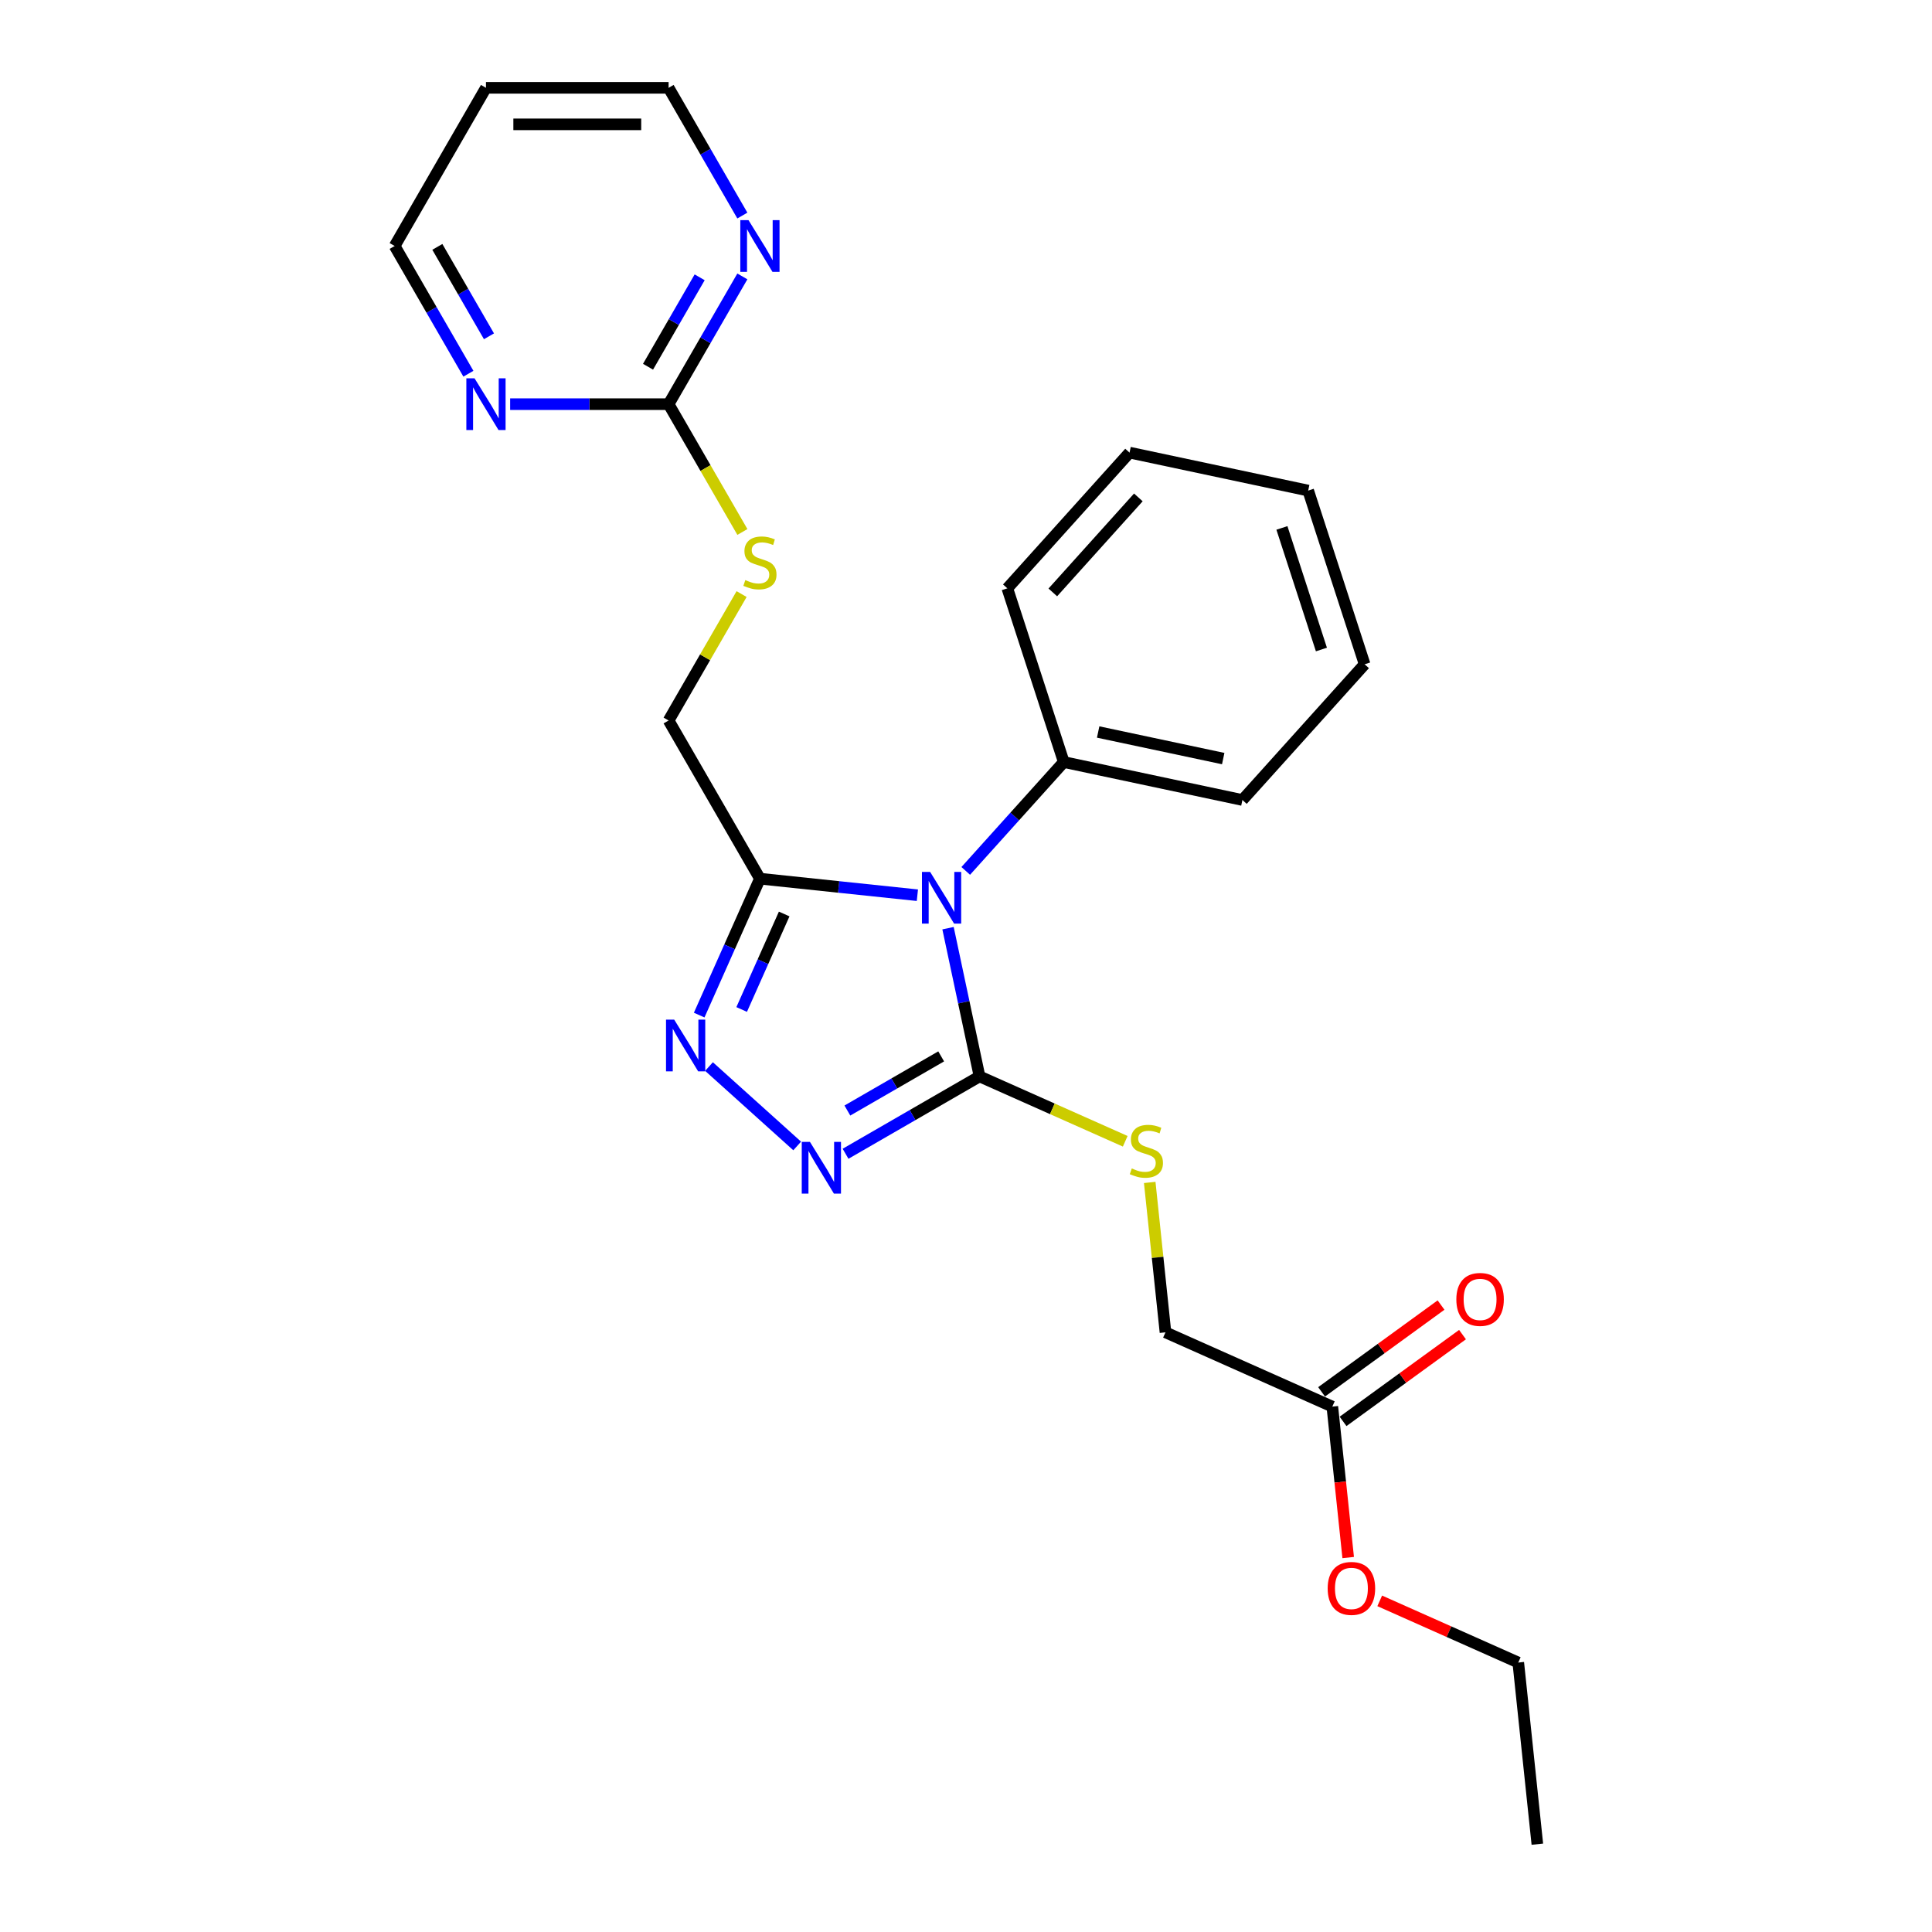 <?xml version='1.0' encoding='iso-8859-1'?>
<svg version='1.1' baseProfile='full'
              xmlns='http://www.w3.org/2000/svg'
                      xmlns:rdkit='http://www.rdkit.org/xml'
                      xmlns:xlink='http://www.w3.org/1999/xlink'
                  xml:space='preserve'
width='1000px' height='1000px' viewBox='0 0 1000 1000'>
<!-- END OF HEADER -->
<rect style='opacity:1.0;fill:#FFFFFF;stroke:none' width='1000' height='1000' x='0' y='0'> </rect>
<path class='bond-0' d='M 490.698,480.428 L 498.852,518.788' style='fill:none;fill-rule:evenodd;stroke:#0000FF;stroke-width:6px;stroke-linecap:butt;stroke-linejoin:miter;stroke-opacity:1' />
<path class='bond-0' d='M 498.852,518.788 L 507.006,557.147' style='fill:none;fill-rule:evenodd;stroke:#000000;stroke-width:6px;stroke-linecap:butt;stroke-linejoin:miter;stroke-opacity:1' />
<path class='bond-1' d='M 474.835,463.363 L 434.085,459.081' style='fill:none;fill-rule:evenodd;stroke:#0000FF;stroke-width:6px;stroke-linecap:butt;stroke-linejoin:miter;stroke-opacity:1' />
<path class='bond-1' d='M 434.085,459.081 L 393.335,454.798' style='fill:none;fill-rule:evenodd;stroke:#000000;stroke-width:6px;stroke-linecap:butt;stroke-linejoin:miter;stroke-opacity:1' />
<path class='bond-6' d='M 499.867,450.778 L 525.237,422.603' style='fill:none;fill-rule:evenodd;stroke:#0000FF;stroke-width:6px;stroke-linecap:butt;stroke-linejoin:miter;stroke-opacity:1' />
<path class='bond-6' d='M 525.237,422.603 L 550.606,394.427' style='fill:none;fill-rule:evenodd;stroke:#000000;stroke-width:6px;stroke-linecap:butt;stroke-linejoin:miter;stroke-opacity:1' />
<path class='bond-2' d='M 507.006,557.147 L 472.329,577.167' style='fill:none;fill-rule:evenodd;stroke:#000000;stroke-width:6px;stroke-linecap:butt;stroke-linejoin:miter;stroke-opacity:1' />
<path class='bond-2' d='M 472.329,577.167 L 437.653,597.188' style='fill:none;fill-rule:evenodd;stroke:#0000FF;stroke-width:6px;stroke-linecap:butt;stroke-linejoin:miter;stroke-opacity:1' />
<path class='bond-2' d='M 487.149,546.779 L 462.876,560.794' style='fill:none;fill-rule:evenodd;stroke:#000000;stroke-width:6px;stroke-linecap:butt;stroke-linejoin:miter;stroke-opacity:1' />
<path class='bond-2' d='M 462.876,560.794 L 438.603,574.808' style='fill:none;fill-rule:evenodd;stroke:#0000FF;stroke-width:6px;stroke-linecap:butt;stroke-linejoin:miter;stroke-opacity:1' />
<path class='bond-5' d='M 507.006,557.147 L 544.712,573.935' style='fill:none;fill-rule:evenodd;stroke:#000000;stroke-width:6px;stroke-linecap:butt;stroke-linejoin:miter;stroke-opacity:1' />
<path class='bond-5' d='M 544.712,573.935 L 582.419,590.723' style='fill:none;fill-rule:evenodd;stroke:#CCCC00;stroke-width:6px;stroke-linecap:butt;stroke-linejoin:miter;stroke-opacity:1' />
<path class='bond-3' d='M 393.335,454.798 L 377.616,490.103' style='fill:none;fill-rule:evenodd;stroke:#000000;stroke-width:6px;stroke-linecap:butt;stroke-linejoin:miter;stroke-opacity:1' />
<path class='bond-3' d='M 377.616,490.103 L 361.897,525.409' style='fill:none;fill-rule:evenodd;stroke:#0000FF;stroke-width:6px;stroke-linecap:butt;stroke-linejoin:miter;stroke-opacity:1' />
<path class='bond-3' d='M 405.891,473.079 L 394.888,497.793' style='fill:none;fill-rule:evenodd;stroke:#000000;stroke-width:6px;stroke-linecap:butt;stroke-linejoin:miter;stroke-opacity:1' />
<path class='bond-3' d='M 394.888,497.793 L 383.885,522.507' style='fill:none;fill-rule:evenodd;stroke:#0000FF;stroke-width:6px;stroke-linecap:butt;stroke-linejoin:miter;stroke-opacity:1' />
<path class='bond-9' d='M 393.335,454.798 L 346.068,372.929' style='fill:none;fill-rule:evenodd;stroke:#000000;stroke-width:6px;stroke-linecap:butt;stroke-linejoin:miter;stroke-opacity:1' />
<path class='bond-25' d='M 412.621,593.144 L 366.98,552.049' style='fill:none;fill-rule:evenodd;stroke:#0000FF;stroke-width:6px;stroke-linecap:butt;stroke-linejoin:miter;stroke-opacity:1' />
<path class='bond-4' d='M 346.068,209.192 L 365.166,242.27' style='fill:none;fill-rule:evenodd;stroke:#000000;stroke-width:6px;stroke-linecap:butt;stroke-linejoin:miter;stroke-opacity:1' />
<path class='bond-4' d='M 365.166,242.27 L 384.264,275.349' style='fill:none;fill-rule:evenodd;stroke:#CCCC00;stroke-width:6px;stroke-linecap:butt;stroke-linejoin:miter;stroke-opacity:1' />
<path class='bond-7' d='M 346.068,209.192 L 365.155,176.132' style='fill:none;fill-rule:evenodd;stroke:#000000;stroke-width:6px;stroke-linecap:butt;stroke-linejoin:miter;stroke-opacity:1' />
<path class='bond-7' d='M 365.155,176.132 L 384.242,143.072' style='fill:none;fill-rule:evenodd;stroke:#0000FF;stroke-width:6px;stroke-linecap:butt;stroke-linejoin:miter;stroke-opacity:1' />
<path class='bond-7' d='M 335.421,189.82 L 348.781,166.679' style='fill:none;fill-rule:evenodd;stroke:#000000;stroke-width:6px;stroke-linecap:butt;stroke-linejoin:miter;stroke-opacity:1' />
<path class='bond-7' d='M 348.781,166.679 L 362.142,143.537' style='fill:none;fill-rule:evenodd;stroke:#0000FF;stroke-width:6px;stroke-linecap:butt;stroke-linejoin:miter;stroke-opacity:1' />
<path class='bond-8' d='M 346.068,209.192 L 305.059,209.192' style='fill:none;fill-rule:evenodd;stroke:#000000;stroke-width:6px;stroke-linecap:butt;stroke-linejoin:miter;stroke-opacity:1' />
<path class='bond-8' d='M 305.059,209.192 L 264.051,209.192' style='fill:none;fill-rule:evenodd;stroke:#0000FF;stroke-width:6px;stroke-linecap:butt;stroke-linejoin:miter;stroke-opacity:1' />
<path class='bond-13' d='M 595.093,612.027 L 599.171,650.82' style='fill:none;fill-rule:evenodd;stroke:#CCCC00;stroke-width:6px;stroke-linecap:butt;stroke-linejoin:miter;stroke-opacity:1' />
<path class='bond-13' d='M 599.171,650.82 L 603.248,689.613' style='fill:none;fill-rule:evenodd;stroke:#000000;stroke-width:6px;stroke-linecap:butt;stroke-linejoin:miter;stroke-opacity:1' />
<path class='bond-18' d='M 550.606,394.427 L 643.074,414.081' style='fill:none;fill-rule:evenodd;stroke:#000000;stroke-width:6px;stroke-linecap:butt;stroke-linejoin:miter;stroke-opacity:1' />
<path class='bond-18' d='M 568.407,378.881 L 633.135,392.64' style='fill:none;fill-rule:evenodd;stroke:#000000;stroke-width:6px;stroke-linecap:butt;stroke-linejoin:miter;stroke-opacity:1' />
<path class='bond-19' d='M 550.606,394.427 L 521.394,304.52' style='fill:none;fill-rule:evenodd;stroke:#000000;stroke-width:6px;stroke-linecap:butt;stroke-linejoin:miter;stroke-opacity:1' />
<path class='bond-17' d='M 384.242,111.574 L 365.155,78.514' style='fill:none;fill-rule:evenodd;stroke:#0000FF;stroke-width:6px;stroke-linecap:butt;stroke-linejoin:miter;stroke-opacity:1' />
<path class='bond-17' d='M 365.155,78.514 L 346.068,45.455' style='fill:none;fill-rule:evenodd;stroke:#000000;stroke-width:6px;stroke-linecap:butt;stroke-linejoin:miter;stroke-opacity:1' />
<path class='bond-16' d='M 242.442,193.442 L 223.355,160.383' style='fill:none;fill-rule:evenodd;stroke:#0000FF;stroke-width:6px;stroke-linecap:butt;stroke-linejoin:miter;stroke-opacity:1' />
<path class='bond-16' d='M 223.355,160.383 L 204.268,127.323' style='fill:none;fill-rule:evenodd;stroke:#000000;stroke-width:6px;stroke-linecap:butt;stroke-linejoin:miter;stroke-opacity:1' />
<path class='bond-16' d='M 253.089,174.071 L 239.728,150.929' style='fill:none;fill-rule:evenodd;stroke:#0000FF;stroke-width:6px;stroke-linecap:butt;stroke-linejoin:miter;stroke-opacity:1' />
<path class='bond-16' d='M 239.728,150.929 L 226.367,127.788' style='fill:none;fill-rule:evenodd;stroke:#000000;stroke-width:6px;stroke-linecap:butt;stroke-linejoin:miter;stroke-opacity:1' />
<path class='bond-10' d='M 346.068,372.929 L 364.959,340.21' style='fill:none;fill-rule:evenodd;stroke:#000000;stroke-width:6px;stroke-linecap:butt;stroke-linejoin:miter;stroke-opacity:1' />
<path class='bond-10' d='M 364.959,340.21 L 383.849,307.49' style='fill:none;fill-rule:evenodd;stroke:#CCCC00;stroke-width:6px;stroke-linecap:butt;stroke-linejoin:miter;stroke-opacity:1' />
<path class='bond-11' d='M 689.609,728.063 L 603.248,689.613' style='fill:none;fill-rule:evenodd;stroke:#000000;stroke-width:6px;stroke-linecap:butt;stroke-linejoin:miter;stroke-opacity:1' />
<path class='bond-12' d='M 695.165,735.711 L 726.079,713.252' style='fill:none;fill-rule:evenodd;stroke:#000000;stroke-width:6px;stroke-linecap:butt;stroke-linejoin:miter;stroke-opacity:1' />
<path class='bond-12' d='M 726.079,713.252 L 756.992,690.792' style='fill:none;fill-rule:evenodd;stroke:#FF0000;stroke-width:6px;stroke-linecap:butt;stroke-linejoin:miter;stroke-opacity:1' />
<path class='bond-12' d='M 684.052,720.415 L 714.965,697.956' style='fill:none;fill-rule:evenodd;stroke:#000000;stroke-width:6px;stroke-linecap:butt;stroke-linejoin:miter;stroke-opacity:1' />
<path class='bond-12' d='M 714.965,697.956 L 745.879,675.496' style='fill:none;fill-rule:evenodd;stroke:#FF0000;stroke-width:6px;stroke-linecap:butt;stroke-linejoin:miter;stroke-opacity:1' />
<path class='bond-14' d='M 689.609,728.063 L 693.714,767.121' style='fill:none;fill-rule:evenodd;stroke:#000000;stroke-width:6px;stroke-linecap:butt;stroke-linejoin:miter;stroke-opacity:1' />
<path class='bond-14' d='M 693.714,767.121 L 697.819,806.179' style='fill:none;fill-rule:evenodd;stroke:#FF0000;stroke-width:6px;stroke-linecap:butt;stroke-linejoin:miter;stroke-opacity:1' />
<path class='bond-20' d='M 714.143,828.603 L 749.997,844.566' style='fill:none;fill-rule:evenodd;stroke:#FF0000;stroke-width:6px;stroke-linecap:butt;stroke-linejoin:miter;stroke-opacity:1' />
<path class='bond-20' d='M 749.997,844.566 L 785.851,860.53' style='fill:none;fill-rule:evenodd;stroke:#000000;stroke-width:6px;stroke-linecap:butt;stroke-linejoin:miter;stroke-opacity:1' />
<path class='bond-15' d='M 251.534,45.455 L 204.268,127.323' style='fill:none;fill-rule:evenodd;stroke:#000000;stroke-width:6px;stroke-linecap:butt;stroke-linejoin:miter;stroke-opacity:1' />
<path class='bond-27' d='M 251.534,45.455 L 346.068,45.455' style='fill:none;fill-rule:evenodd;stroke:#000000;stroke-width:6px;stroke-linecap:butt;stroke-linejoin:miter;stroke-opacity:1' />
<path class='bond-27' d='M 265.714,64.361 L 331.888,64.361' style='fill:none;fill-rule:evenodd;stroke:#000000;stroke-width:6px;stroke-linecap:butt;stroke-linejoin:miter;stroke-opacity:1' />
<path class='bond-23' d='M 643.074,414.081 L 706.33,343.829' style='fill:none;fill-rule:evenodd;stroke:#000000;stroke-width:6px;stroke-linecap:butt;stroke-linejoin:miter;stroke-opacity:1' />
<path class='bond-22' d='M 521.394,304.52 L 584.649,234.268' style='fill:none;fill-rule:evenodd;stroke:#000000;stroke-width:6px;stroke-linecap:butt;stroke-linejoin:miter;stroke-opacity:1' />
<path class='bond-22' d='M 544.932,306.633 L 589.211,257.457' style='fill:none;fill-rule:evenodd;stroke:#000000;stroke-width:6px;stroke-linecap:butt;stroke-linejoin:miter;stroke-opacity:1' />
<path class='bond-21' d='M 785.851,860.53 L 795.732,954.545' style='fill:none;fill-rule:evenodd;stroke:#000000;stroke-width:6px;stroke-linecap:butt;stroke-linejoin:miter;stroke-opacity:1' />
<path class='bond-24' d='M 584.649,234.268 L 677.117,253.922' style='fill:none;fill-rule:evenodd;stroke:#000000;stroke-width:6px;stroke-linecap:butt;stroke-linejoin:miter;stroke-opacity:1' />
<path class='bond-26' d='M 706.33,343.829 L 677.117,253.922' style='fill:none;fill-rule:evenodd;stroke:#000000;stroke-width:6px;stroke-linecap:butt;stroke-linejoin:miter;stroke-opacity:1' />
<path class='bond-26' d='M 683.966,336.186 L 663.518,273.251' style='fill:none;fill-rule:evenodd;stroke:#000000;stroke-width:6px;stroke-linecap:butt;stroke-linejoin:miter;stroke-opacity:1' />
<path  class='atom-0' d='M 481.433 451.293
L 490.206 465.473
Q 491.075 466.872, 492.475 469.406
Q 493.874 471.939, 493.949 472.09
L 493.949 451.293
L 497.504 451.293
L 497.504 478.065
L 493.836 478.065
L 484.42 462.561
Q 483.324 460.746, 482.151 458.667
Q 481.017 456.587, 480.677 455.944
L 480.677 478.065
L 477.198 478.065
L 477.198 451.293
L 481.433 451.293
' fill='#0000FF'/>
<path  class='atom-3' d='M 419.219 591.028
L 427.992 605.208
Q 428.862 606.607, 430.261 609.14
Q 431.66 611.674, 431.735 611.825
L 431.735 591.028
L 435.29 591.028
L 435.29 617.8
L 431.622 617.8
L 422.206 602.296
Q 421.11 600.481, 419.938 598.401
Q 418.803 596.322, 418.463 595.679
L 418.463 617.8
L 414.984 617.8
L 414.984 591.028
L 419.219 591.028
' fill='#0000FF'/>
<path  class='atom-4' d='M 348.967 527.772
L 357.74 541.952
Q 358.609 543.352, 360.008 545.885
Q 361.407 548.419, 361.483 548.57
L 361.483 527.772
L 365.038 527.772
L 365.038 554.544
L 361.37 554.544
L 351.954 539.041
Q 350.858 537.226, 349.685 535.146
Q 348.551 533.066, 348.211 532.423
L 348.211 554.544
L 344.732 554.544
L 344.732 527.772
L 348.967 527.772
' fill='#0000FF'/>
<path  class='atom-6' d='M 585.804 604.786
Q 586.106 604.899, 587.354 605.429
Q 588.602 605.958, 589.963 606.298
Q 591.362 606.601, 592.724 606.601
Q 595.257 606.601, 596.732 605.391
Q 598.206 604.143, 598.206 601.988
Q 598.206 600.513, 597.45 599.605
Q 596.732 598.698, 595.597 598.206
Q 594.463 597.715, 592.572 597.148
Q 590.19 596.429, 588.753 595.749
Q 587.354 595.068, 586.333 593.631
Q 585.35 592.194, 585.35 589.774
Q 585.35 586.409, 587.619 584.329
Q 589.925 582.249, 594.463 582.249
Q 597.564 582.249, 601.08 583.724
L 600.211 586.635
Q 596.996 585.312, 594.576 585.312
Q 591.967 585.312, 590.53 586.409
Q 589.093 587.467, 589.131 589.32
Q 589.131 590.757, 589.85 591.627
Q 590.606 592.497, 591.665 592.988
Q 592.761 593.48, 594.576 594.047
Q 596.996 594.803, 598.433 595.559
Q 599.87 596.316, 600.891 597.866
Q 601.95 599.379, 601.95 601.988
Q 601.95 605.693, 599.454 607.698
Q 596.996 609.664, 592.875 609.664
Q 590.493 609.664, 588.677 609.134
Q 586.9 608.643, 584.783 607.773
L 585.804 604.786
' fill='#CCCC00'/>
<path  class='atom-8' d='M 387.417 113.937
L 396.19 128.117
Q 397.06 129.516, 398.459 132.05
Q 399.858 134.583, 399.933 134.735
L 399.933 113.937
L 403.488 113.937
L 403.488 140.709
L 399.82 140.709
L 390.404 125.206
Q 389.308 123.391, 388.136 121.311
Q 387.001 119.231, 386.661 118.588
L 386.661 140.709
L 383.182 140.709
L 383.182 113.937
L 387.417 113.937
' fill='#0000FF'/>
<path  class='atom-9' d='M 245.617 195.806
L 254.389 209.986
Q 255.259 211.385, 256.658 213.918
Q 258.057 216.452, 258.133 216.603
L 258.133 195.806
L 261.687 195.806
L 261.687 222.578
L 258.019 222.578
L 248.604 207.074
Q 247.507 205.259, 246.335 203.179
Q 245.201 201.1, 244.86 200.457
L 244.86 222.578
L 241.381 222.578
L 241.381 195.806
L 245.617 195.806
' fill='#0000FF'/>
<path  class='atom-11' d='M 385.772 300.249
Q 386.075 300.362, 387.323 300.892
Q 388.57 301.421, 389.932 301.762
Q 391.331 302.064, 392.692 302.064
Q 395.226 302.064, 396.7 300.854
Q 398.175 299.606, 398.175 297.451
Q 398.175 295.976, 397.419 295.069
Q 396.7 294.161, 395.566 293.669
Q 394.432 293.178, 392.541 292.611
Q 390.159 291.892, 388.722 291.212
Q 387.323 290.531, 386.302 289.094
Q 385.319 287.657, 385.319 285.237
Q 385.319 281.872, 387.587 279.792
Q 389.894 277.712, 394.432 277.712
Q 397.532 277.712, 401.049 279.187
L 400.179 282.099
Q 396.965 280.775, 394.545 280.775
Q 391.936 280.775, 390.499 281.872
Q 389.062 282.93, 389.1 284.783
Q 389.1 286.22, 389.818 287.09
Q 390.575 287.96, 391.633 288.451
Q 392.73 288.943, 394.545 289.51
Q 396.965 290.266, 398.402 291.023
Q 399.839 291.779, 400.86 293.329
Q 401.919 294.842, 401.919 297.451
Q 401.919 301.157, 399.423 303.161
Q 396.965 305.127, 392.843 305.127
Q 390.461 305.127, 388.646 304.598
Q 386.869 304.106, 384.751 303.236
L 385.772 300.249
' fill='#CCCC00'/>
<path  class='atom-13' d='M 753.799 672.574
Q 753.799 666.145, 756.975 662.553
Q 760.151 658.961, 766.088 658.961
Q 772.025 658.961, 775.201 662.553
Q 778.377 666.145, 778.377 672.574
Q 778.377 679.077, 775.163 682.783
Q 771.949 686.451, 766.088 686.451
Q 760.189 686.451, 756.975 682.783
Q 753.799 679.115, 753.799 672.574
M 766.088 683.426
Q 770.172 683.426, 772.365 680.703
Q 774.596 677.943, 774.596 672.574
Q 774.596 667.317, 772.365 664.671
Q 770.172 661.986, 766.088 661.986
Q 762.004 661.986, 759.773 664.633
Q 757.58 667.28, 757.58 672.574
Q 757.58 677.981, 759.773 680.703
Q 762.004 683.426, 766.088 683.426
' fill='#FF0000'/>
<path  class='atom-15' d='M 687.201 822.155
Q 687.201 815.727, 690.377 812.134
Q 693.553 808.542, 699.49 808.542
Q 705.427 808.542, 708.603 812.134
Q 711.78 815.727, 711.78 822.155
Q 711.78 828.659, 708.565 832.365
Q 705.351 836.032, 699.49 836.032
Q 693.591 836.032, 690.377 832.365
Q 687.201 828.697, 687.201 822.155
M 699.49 833.007
Q 703.574 833.007, 705.767 830.285
Q 707.998 827.524, 707.998 822.155
Q 707.998 816.899, 705.767 814.252
Q 703.574 811.567, 699.49 811.567
Q 695.406 811.567, 693.175 814.214
Q 690.982 816.861, 690.982 822.155
Q 690.982 827.562, 693.175 830.285
Q 695.406 833.007, 699.49 833.007
' fill='#FF0000'/>
</svg>
